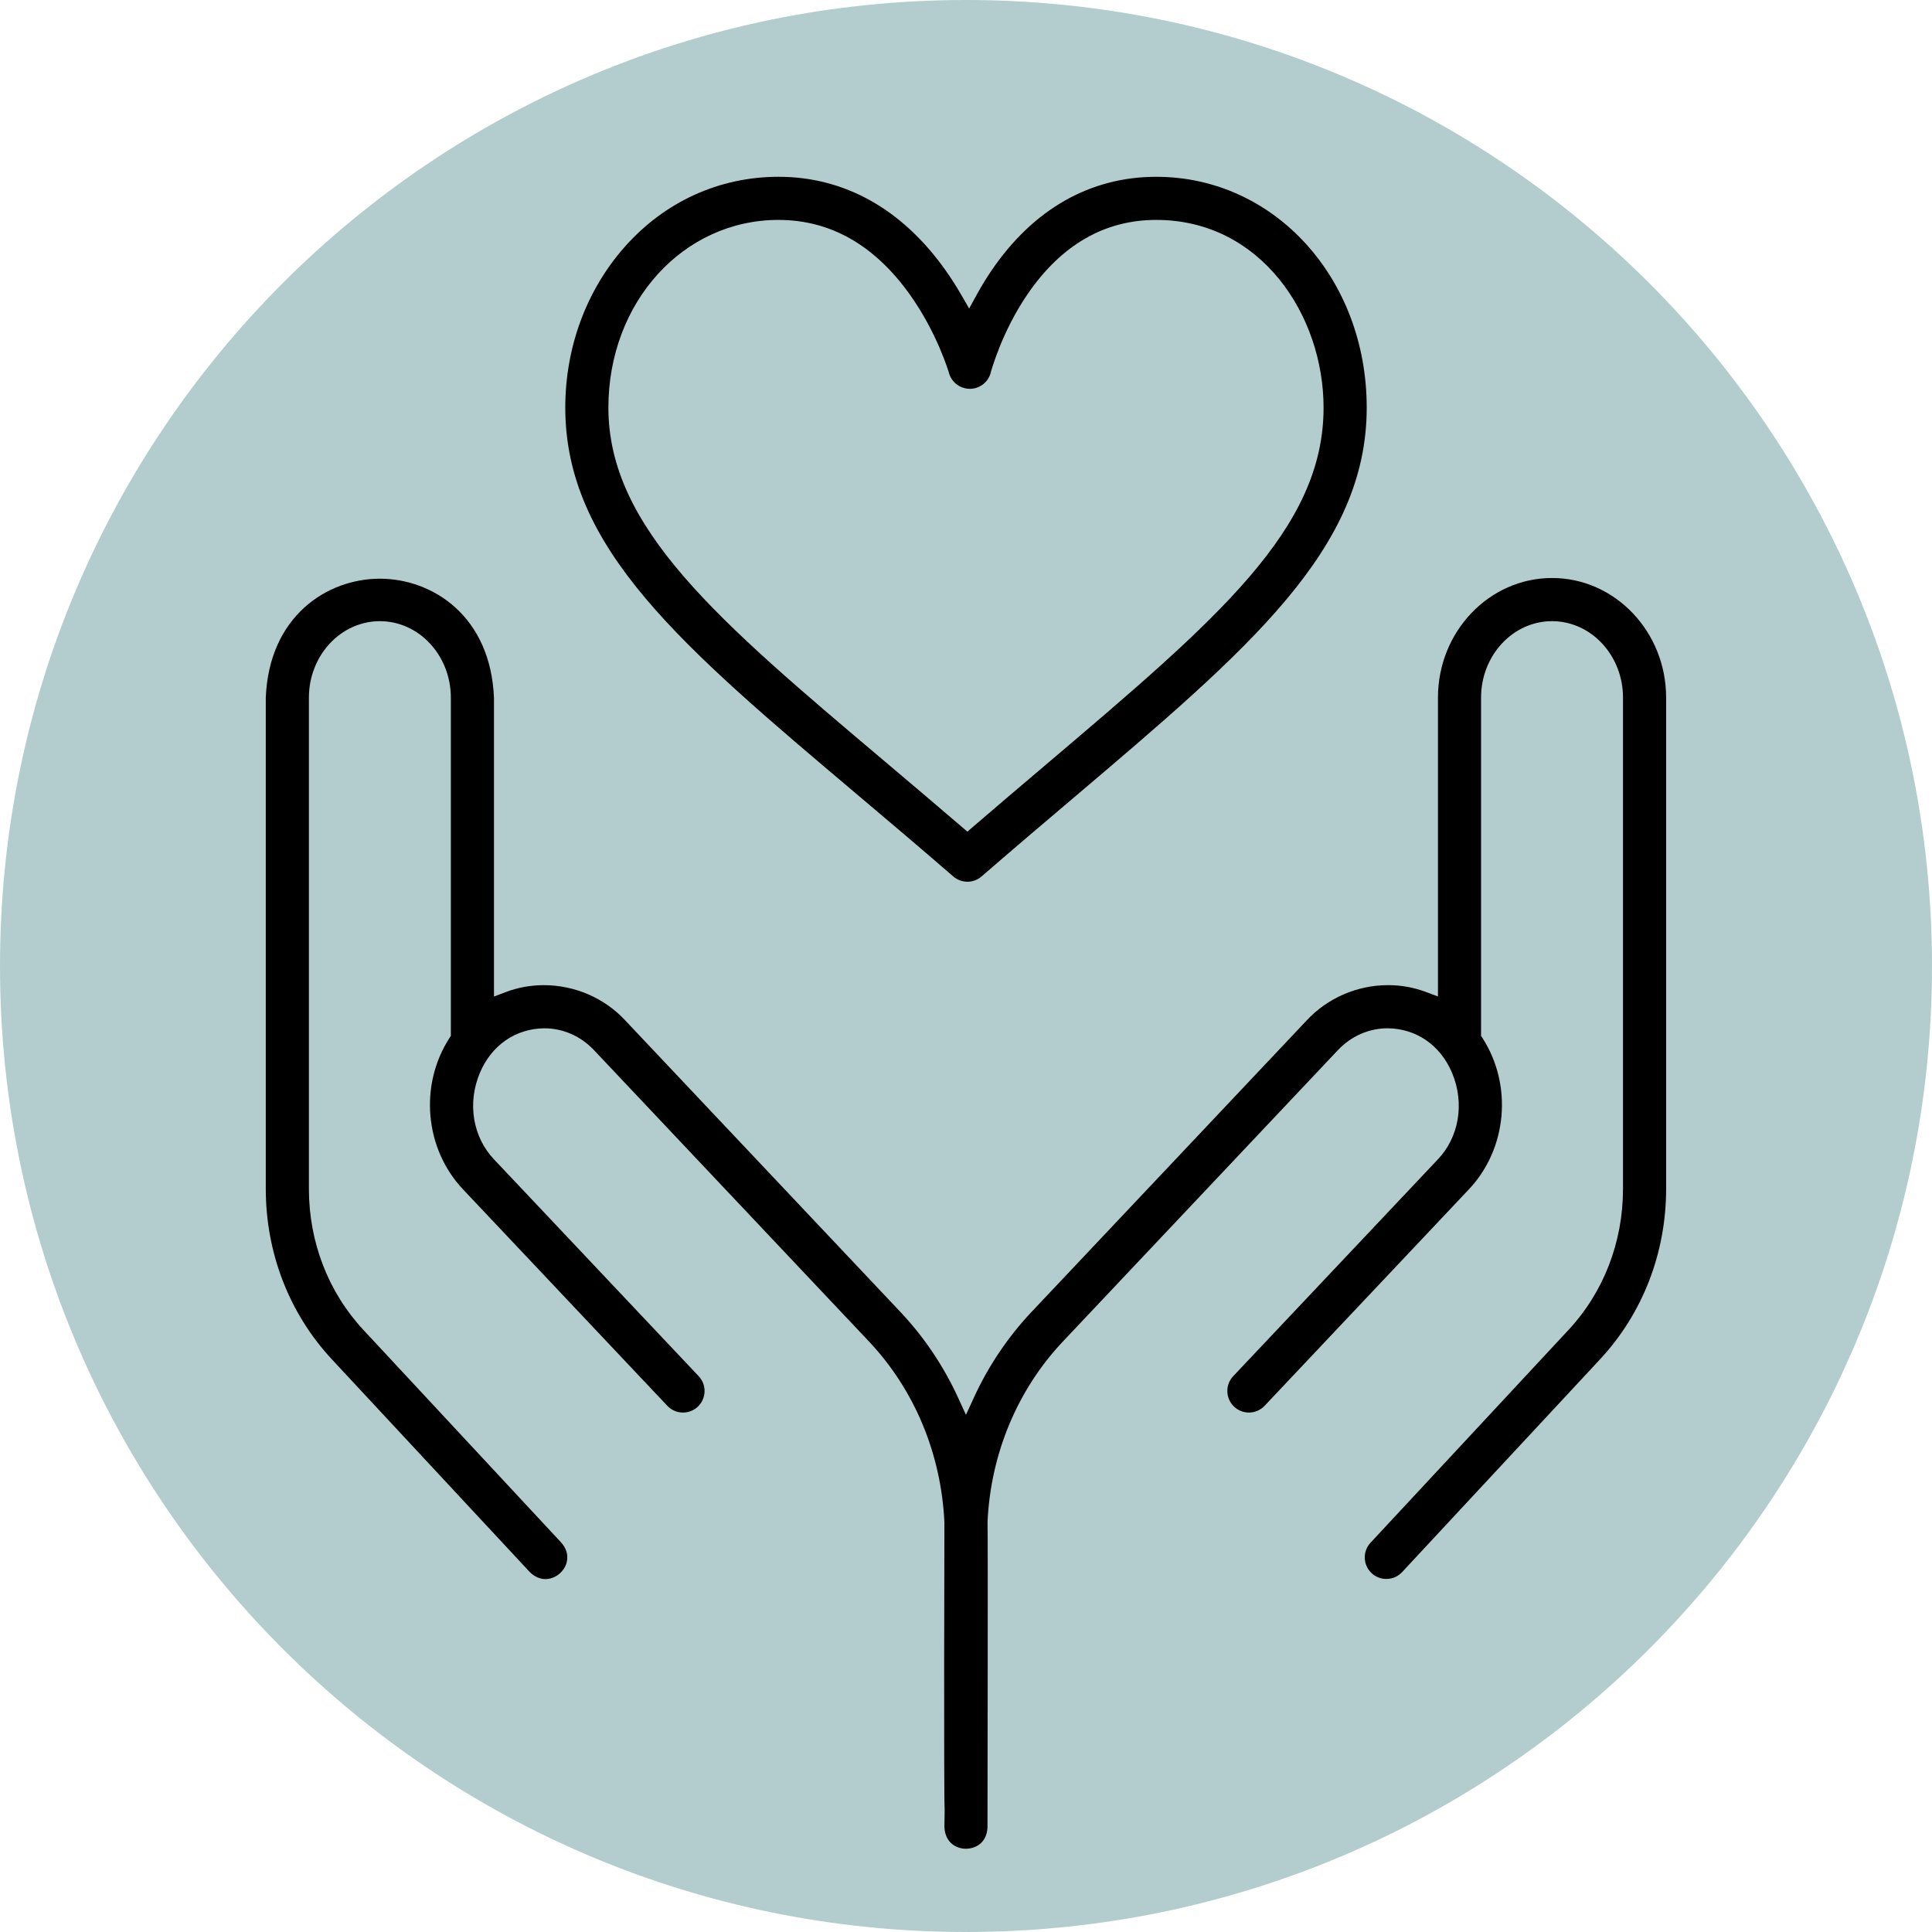 <?xml version="1.0" encoding="UTF-8"?>
<svg xmlns="http://www.w3.org/2000/svg" id="Ebene_2" data-name="Ebene 2" width="107.998" height="107.998" viewBox="0 0 107.998 107.998">
  <g id="Ebene_1-2" data-name="Ebene 1">
    <path d="m53.999,107.998c29.823,0,53.999-24.176,53.999-53.999S83.822,0,53.999,0,0,24.176,0,53.999s24.176,53.999,53.999,53.999" style="fill: #b3cdce; stroke-width: 0px;"></path>
    <g>
      <path d="m54,103.345c-.584,0-1.184-.381-1.207-1.232l.013-.953c-.054-.679-.016-15.914-.014-16.047-.175-3.844-1.673-7.429-4.219-10.127l-15.359-16.273c-.749-.794-1.74-1.231-2.789-1.231-1.61.017-2.955.952-3.604,2.5-.71,1.695-.39,3.598.816,4.849l11.42,12.098c.456.483.434,1.248-.05,1.705-.224.211-.518.328-.827.328-.335,0-.646-.134-.877-.378l-11.423-12.102c-2.138-2.265-2.456-5.821-.758-8.454l.08-.124v-18.906c0-2.357-1.779-4.274-3.967-4.274s-3.967,1.917-3.967,4.274v27.458c0,2.974,1.082,5.775,3.047,7.887l11.066,11.895c.463.542.342,1.044.227,1.294-.204.442-.652.739-1.117.739-.319,0-.617-.136-.888-.405l-11.053-11.881c-2.382-2.56-3.693-5.944-3.693-9.529v-27.458c.185-4.562,3.435-6.649,6.376-6.649,2.946,0,6.199,2.087,6.38,6.669v16.687l.676-.255c.671-.252,1.381-.38,2.11-.38,1.736,0,3.4.723,4.563,1.983l15.363,16.277c1.323,1.402,2.405,3.007,3.218,4.771l.454.987.454-.987c.812-1.763,1.895-3.368,3.217-4.771l15.36-16.273c1.168-1.265,2.831-1.988,4.566-1.988.73,0,1.44.128,2.111.38l.676.254v-16.707c0-3.686,2.861-6.685,6.378-6.686,3.516 0,6.377,3,6.377,6.686v27.459c0,3.585-1.312,6.97-3.693,9.529l-11.065,11.895c-.23.248-.544.384-.883.384-.306,0-.597-.114-.82-.322-.236-.22-.373-.518-.385-.839-.012-.322.103-.629.322-.864l11.066-11.895c1.965-2.112,3.047-4.913,3.047-7.887v-27.459c0-2.357-1.779-4.274-3.967-4.274s-3.967,1.917-3.967,4.274v18.906l.08.124c1.698,2.634,1.38,6.189-.758,8.454l-11.422,12.102c-.23.244-.542.378-.878.378-.309,0-.603-.117-.826-.329-.235-.221-.369-.52-.379-.842-.009-.322.107-.628.328-.862l11.423-12.102c1.202-1.248,1.523-3.15.815-4.843-.648-1.549-1.994-2.484-3.599-2.502-1.056,0-2.047.437-2.796,1.231l-15.359,16.273c-2.547,2.698-4.044,6.283-4.217,10.094.012.263.021,3.214-.001,16.086l-.002,1.003c-.047.86-.678,1.175-1.204,1.175Z" style="stroke-width: 0px;"></path>
      <path d="m54.077,49.288c-.29,0-.57-.104-.789-.294-1.874-1.625-3.646-3.121-5.357-4.567-9.86-8.328-16.332-13.793-16.332-21.642,0-3.37,1.178-6.558,3.316-8.978,2.236-2.531,5.292-3.925,8.604-3.925,3.689,0,6.919,1.809,9.34,5.232.305.43.598.888.872,1.363l.443.77.428-.779c.25-.455.523-.904.815-1.334,2.331-3.435,5.519-5.251,9.218-5.251,6.597,0,11.764,5.667,11.764,12.903,0,7.91-6.541,13.459-16.442,21.858-1.627,1.379-3.308,2.806-5.09,4.351-.219.19-.5.294-.79.294Zm-10.558-36.995c-5.333,0-9.51,4.608-9.51,10.492,0,6.729,6.131,11.907,15.412,19.745l.135.115c1.354,1.143,2.743,2.317,4.194,3.564l.326.28.326-.281c1.381-1.188,2.703-2.309,3.989-3.4,9.728-8.252,15.596-13.23,15.596-20.023,0-5.157-3.498-10.492-9.353-10.492-2.875,0-5.287,1.385-7.17,4.116-1.49,2.164-2.082,4.416-2.087,4.437-.134.512-.608.884-1.151.891-.551,0-1.028-.36-1.174-.875-.005-.016-.652-2.251-2.217-4.431-1.969-2.745-4.431-4.137-7.317-4.137Z" style="stroke-width: 0px;"></path>
    </g>
  </g>
</svg>

